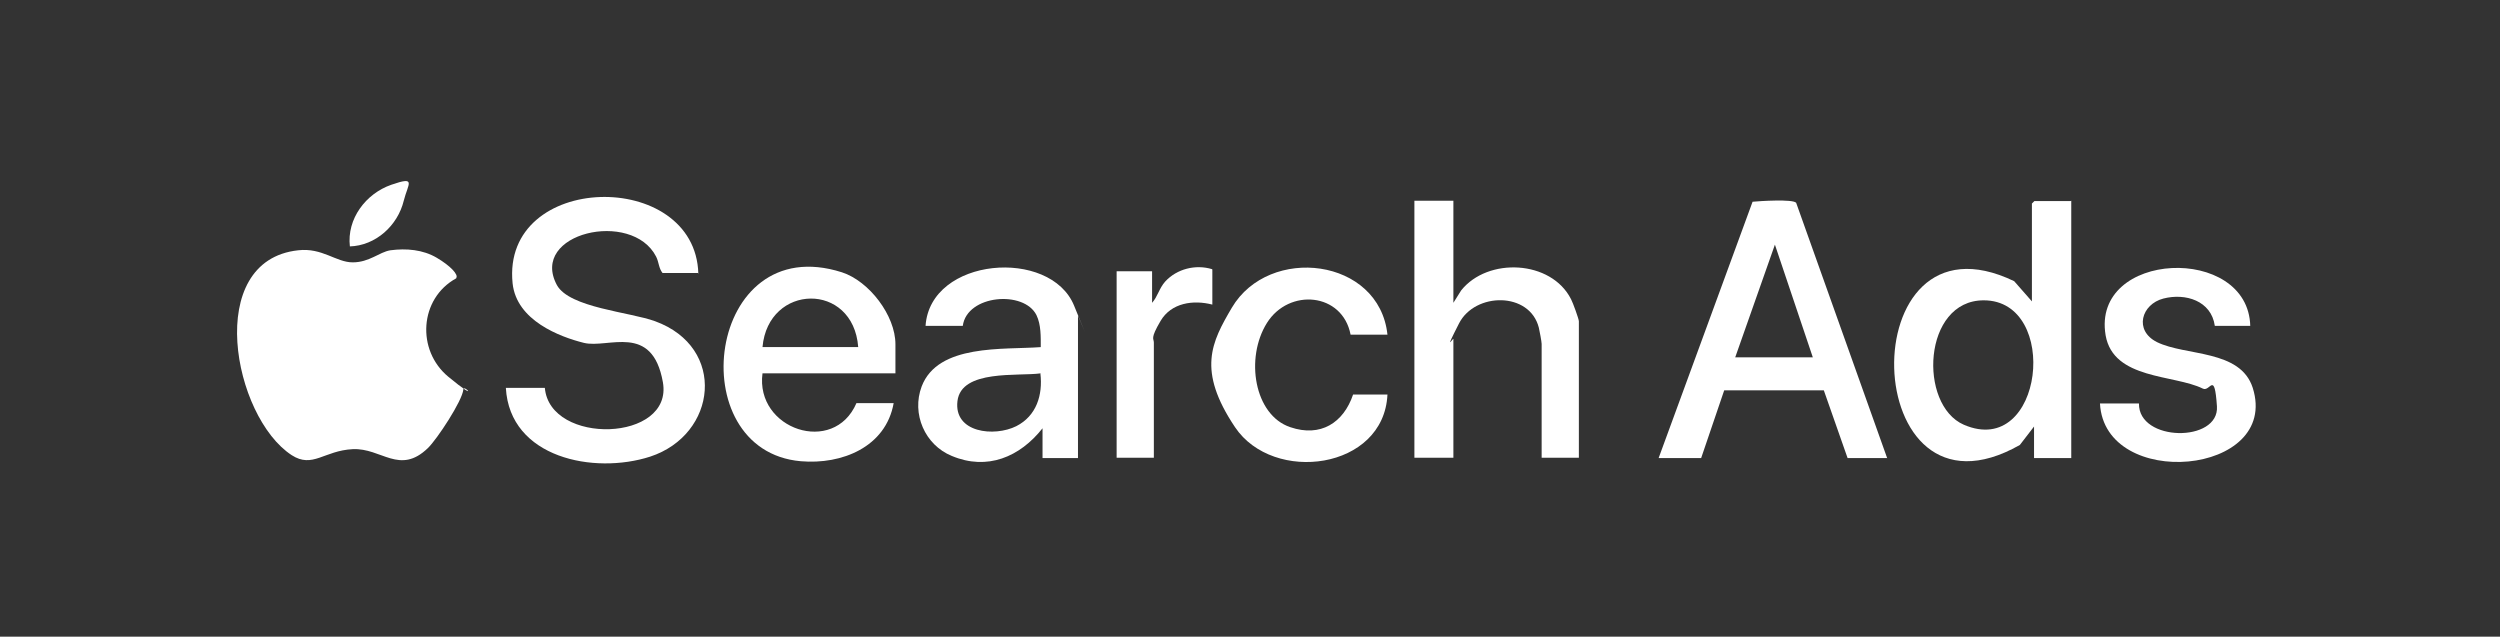 <svg width="161" height="41" viewBox="0 0 161 41" fill="none" xmlns="http://www.w3.org/2000/svg">
<rect x="0" y="0" width="161" height="41" fill="#333333" stroke="none"/>
<path d="M29.381 17.923C27.007 19.224 26.801 22.557 28.879 24.269C30.956 25.982 29.86 24.703 29.838 25.091C29.769 25.822 28.148 28.287 27.555 28.858C25.728 30.616 24.564 28.835 22.715 28.926C20.866 29.018 20.135 30.182 18.788 29.314C14.999 26.849 13.104 16.782 19.199 16.119C20.752 15.937 21.642 16.896 22.715 16.896C23.788 16.896 24.427 16.234 25.135 16.119C26.162 15.982 27.235 16.074 28.125 16.599C29.016 17.124 29.541 17.695 29.381 17.9V17.923Z" fill="white"/>
<path d="M44.996 17.582H42.667C42.416 17.263 42.439 16.897 42.257 16.532C40.704 13.473 34.061 15.003 35.864 18.358C36.663 19.82 40.567 20.093 42.188 20.687C46.822 22.376 46.183 27.992 41.868 29.408C38.261 30.572 32.828 29.499 32.577 24.979H35.088C35.408 28.7 43.375 28.472 42.69 24.614C42.005 20.756 39.152 22.468 37.599 22.08C36.047 21.692 33.262 20.641 33.011 18.244C32.28 11.053 44.791 10.825 44.973 17.628L44.996 17.582Z" fill="white"/>
<path d="M133.389 12.926V29.5H130.992V27.468L130.079 28.655C119.6 34.613 119.098 12.994 129.713 18.108L130.855 19.409V13.108L131.015 12.949H133.343L133.389 12.926ZM127.75 19.341C123.823 19.341 123.527 26.075 126.472 27.354C131.608 29.568 132.704 19.341 127.75 19.341Z" fill="white"/>
<path d="M121.54 29.498H118.984L117.454 25.137H111.039L109.555 29.498H106.816L112.866 12.992C113.322 12.947 115.468 12.81 115.673 13.061L121.54 29.521V29.498ZM111.724 23.014H116.746L114.304 15.755L111.747 23.014H111.724Z" fill="white"/>
<path d="M93.598 12.926V19.5L94.1 18.701C95.812 16.556 99.899 16.738 101.177 19.272C101.291 19.478 101.679 20.551 101.679 20.688V29.477H99.282V22.149C99.282 22.012 99.145 21.281 99.1 21.099C98.506 18.77 94.991 18.816 93.963 20.825C92.936 22.834 93.598 21.715 93.598 21.829V29.477H91.087V12.926H93.598Z" fill="white"/>
<path d="M69.422 29.499H67.139V27.581C65.678 29.431 63.578 30.321 61.295 29.362C59.56 28.654 58.693 26.646 59.355 24.888C60.405 22.125 64.628 22.536 67.025 22.354C67.025 21.692 67.048 20.916 66.751 20.299C65.952 18.678 62.277 18.975 62.003 20.984H59.606C59.903 16.555 67.642 15.939 69.171 19.683C70.701 23.427 69.422 20.276 69.422 20.345V29.476V29.499ZM67.025 24.043C65.587 24.248 61.912 23.769 61.661 25.824C61.41 27.878 64.035 28.152 65.45 27.445C66.751 26.782 67.162 25.436 67.003 24.066L67.025 24.043Z" fill="white"/>
<path d="M57.666 24.042H49.105C48.626 27.649 53.694 29.361 55.155 25.96H57.552C57.049 28.79 54.219 29.932 51.571 29.703C43.786 29.019 45.498 14.751 54.219 17.536C55.977 18.107 57.666 20.321 57.666 22.17V24.042ZM55.269 22.353C54.949 18.129 49.47 18.244 49.105 22.353H55.269Z" fill="white"/>
<path d="M144.917 20.984H142.634C142.406 19.363 140.739 18.861 139.324 19.226C137.909 19.591 137.406 21.28 138.913 22.034C140.785 22.947 144.278 22.491 145.077 24.979C146.857 30.64 135.534 31.622 135.238 25.983H137.749C137.703 28.472 142.931 28.517 142.771 26.166C142.611 23.814 142.337 25.276 141.858 25.024C140.009 24.111 136.105 24.454 135.603 21.6C134.667 16.121 144.803 15.71 144.917 21.007V20.984Z" fill="white"/>
<path d="M89.375 21.552H86.978C86.453 18.836 83.006 18.539 81.59 20.799C80.175 23.059 80.768 26.734 83.097 27.511C85.037 28.173 86.521 27.237 87.138 25.41H89.352C89.124 30.25 82.001 31.186 79.536 27.511C77.07 23.835 78.029 22.032 79.33 19.817C81.727 15.754 88.827 16.598 89.352 21.552H89.375Z" fill="white"/>
<path d="M78.075 17.356V19.616C76.842 19.296 75.427 19.502 74.742 20.666C74.057 21.83 74.308 21.785 74.308 22.058V29.478H71.911V17.47H74.194V19.502C74.559 19.091 74.65 18.566 75.038 18.132C75.792 17.31 77.002 17.013 78.052 17.333L78.075 17.356Z" fill="white"/>
<path d="M22.532 15.87C22.327 14.089 23.56 12.469 25.203 11.898C26.847 11.327 26.276 11.829 26.002 12.925C25.614 14.523 24.199 15.824 22.509 15.87H22.532Z" fill="white"/>
</svg>
